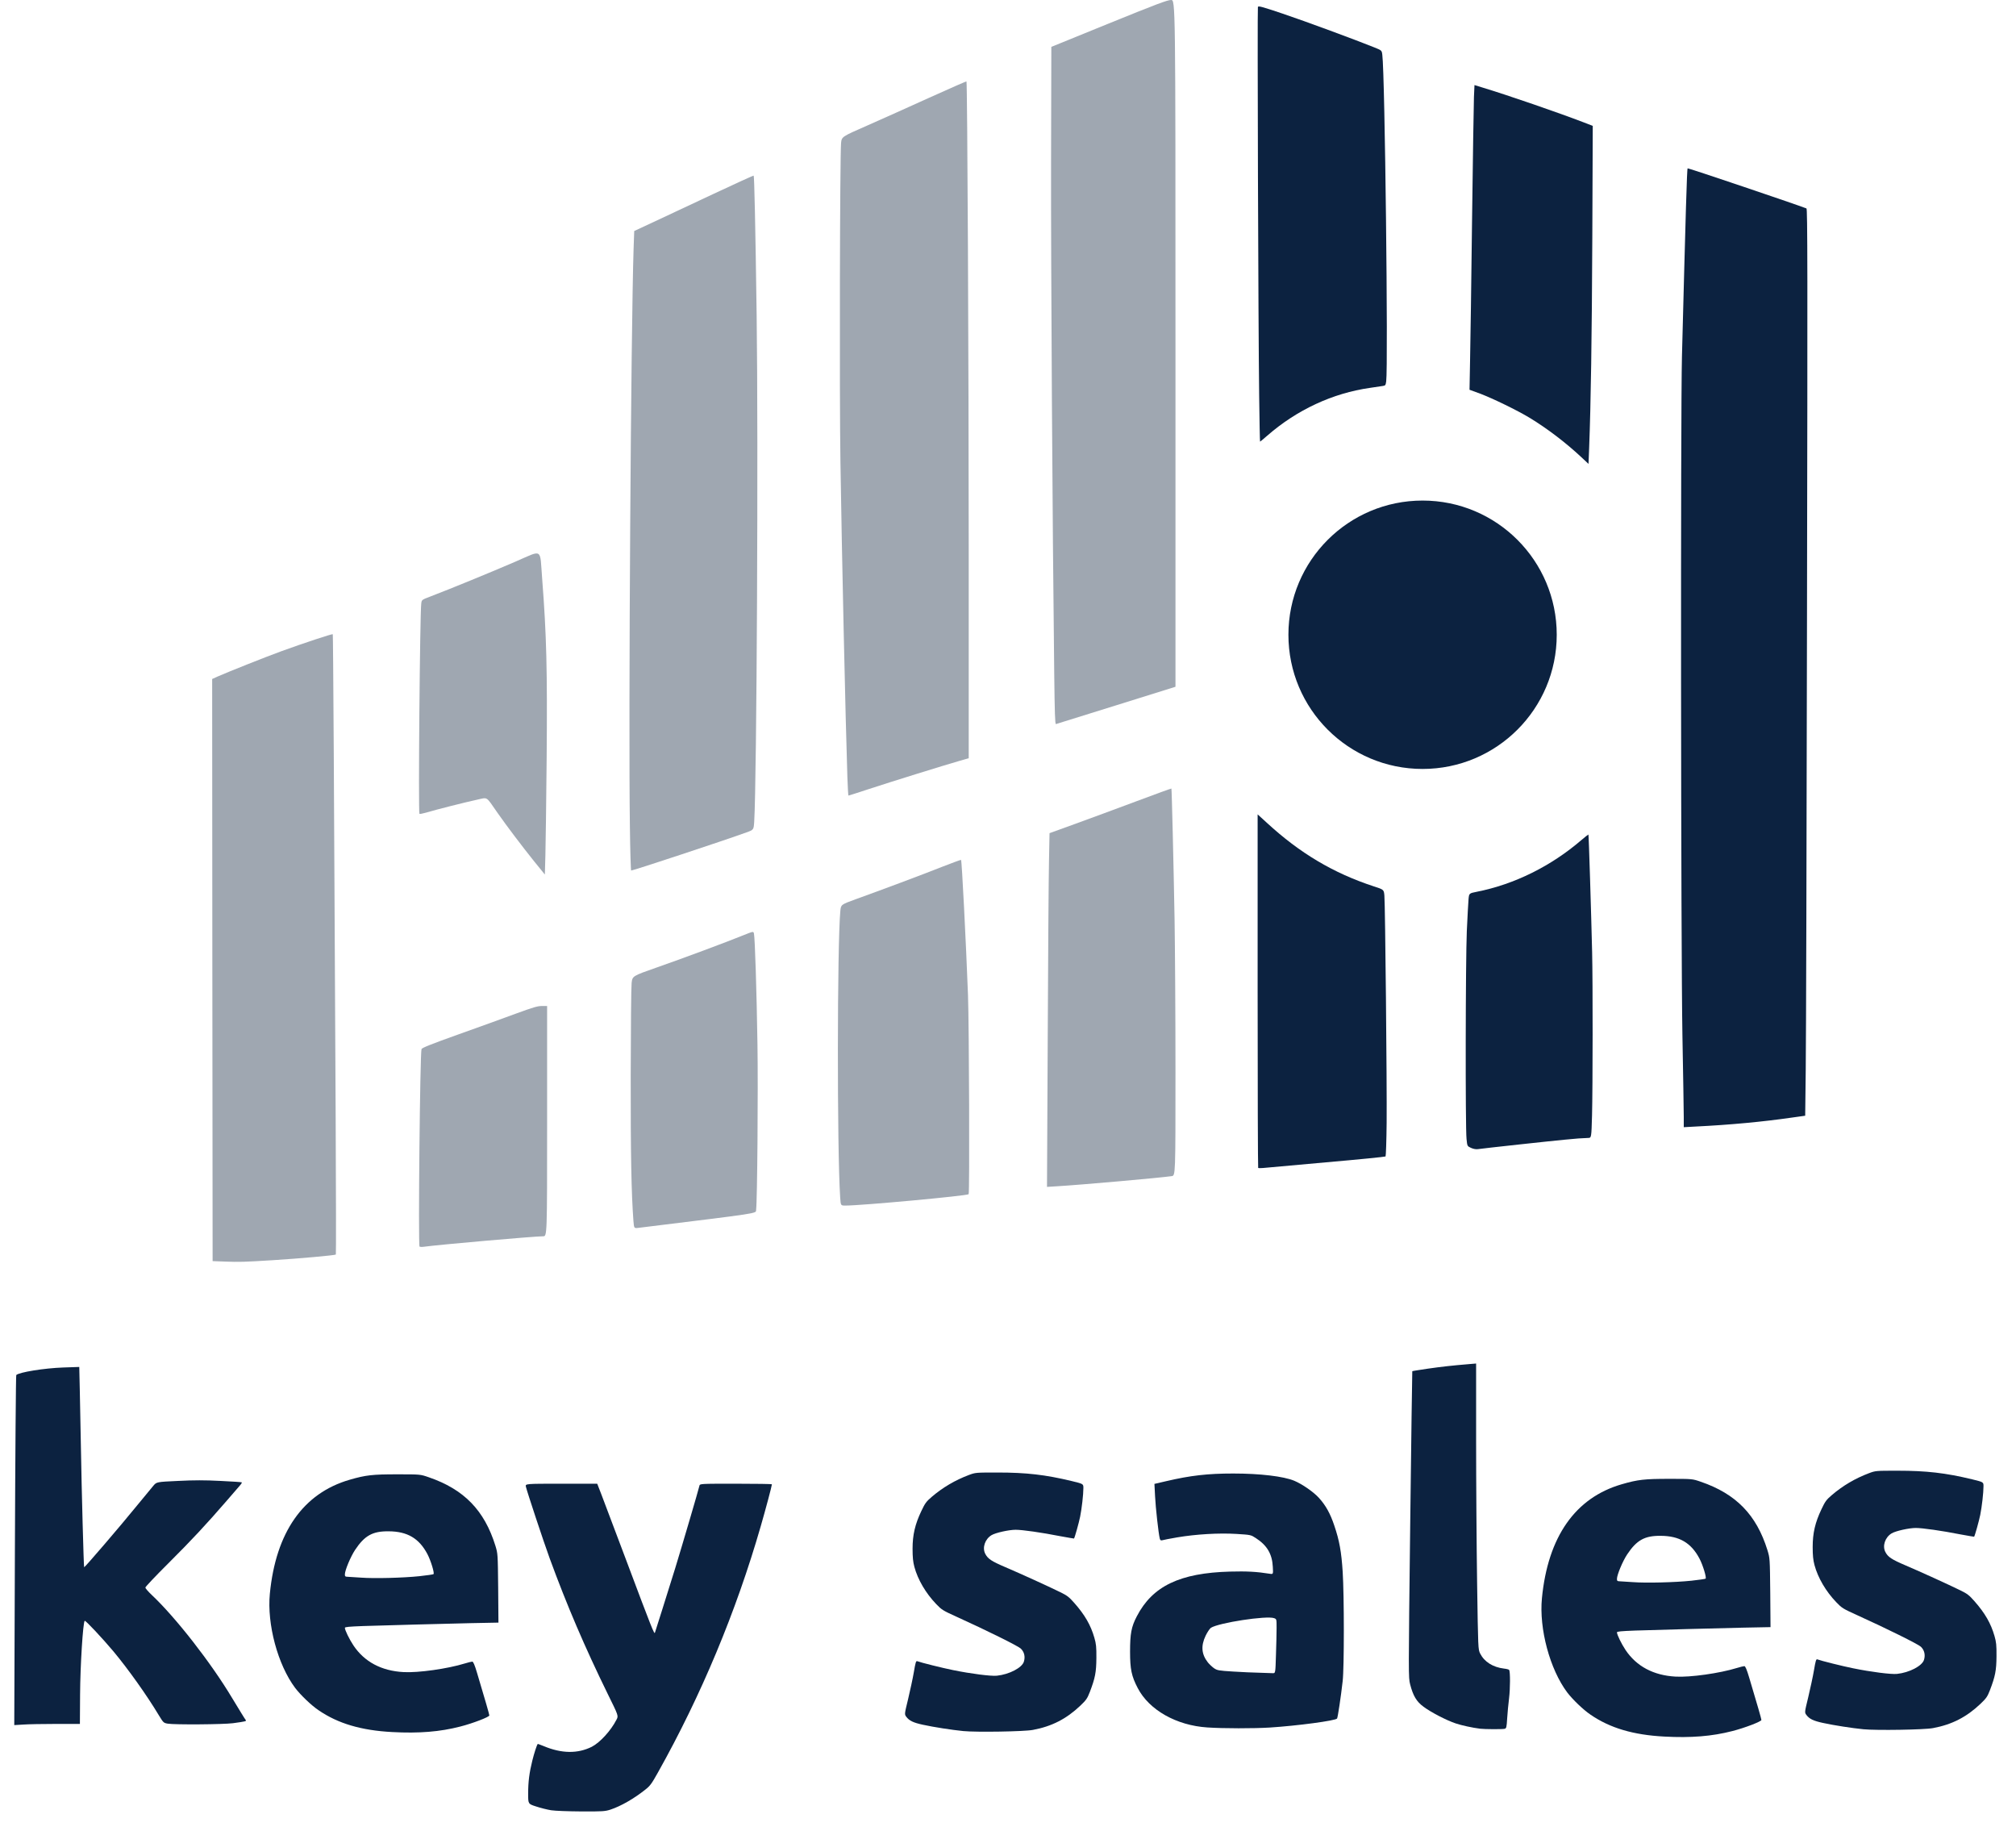 <?xml version="1.0" encoding="UTF-8"?> <svg xmlns="http://www.w3.org/2000/svg" viewBox="0 0 2233.00 2028.00" data-guides="{&quot;vertical&quot;:[],&quot;horizontal&quot;:[]}"><path fill="#0c2240" stroke="none" fill-opacity="1" stroke-width="1" stroke-opacity="1" color="rgb(51, 51, 51)" visibility="hidden" data-index="1" id="tSvg62b2b3a349" title="Path 1" d="M1806 1755C1800.2 1754.6 1793.8 1754.2 1791.8 1754.1C1788 1754 1788 1754 1788 1748.3C1788.1 1736.4 1798.3 1716.4 1809.4 1706.2C1817.2 1699.2 1823 1697.5 1839.5 1697.6C1849.7 1697.7 1853.8 1698.1 1858.7 1699.7C1871.2 1703.8 1878.9 1710.5 1885.4 1722.9C1889.5 1730.7 1893.3 1743.6 1892.8 1748.3C1892.5 1751.5 1892.5 1751.5 1883 1752.7C1859.5 1755.6 1829.3 1756.5 1806 1755Z"></path><path fill="#0c2240" stroke="none" fill-opacity="1" stroke-width="1" stroke-opacity="1" color="rgb(51, 51, 51)" visibility="hidden" data-index="3" id="tSvg10940f522fd" title="Path 2" d="M1392 1855.3C1385.7 1855.2 1372.6 1854.6 1363 1854C1346.6 1853 1345.3 1852.7 1341.7 1850.3C1332.6 1844 1329 1836.6 1329 1824.3C1329 1816.3 1329.3 1814.8 1332.4 1808.3C1334.3 1804.4 1336.9 1800.5 1338.2 1799.6C1340.9 1797.9 1347.9 1795.9 1364 1792.4C1378.1 1789.4 1409.9 1787.1 1414.3 1788.9C1417 1790 1417 1790 1417 1802.7C1417 1809.8 1416.7 1824.6 1416.3 1835.8C1415.7 1856 1415.7 1856 1409.6 1855.8C1406.2 1855.7 1398.3 1855.5 1392 1855.3Z"></path><path fill="#9fa7b1" stroke="none" fill-opacity="1" stroke-width="1" stroke-opacity="1" color="rgb(51, 51, 51)" data-index="4" id="tSvg117e6a9ae08" title="Path 3" d="M249.1 1397C244.567 1396.833 240.033 1396.667 235.5 1396.5C235.4 1289.067 235.3 1181.633 235.2 1074.2C235.133 966.767 235.067 859.333 235 751.9C236.9 751.033 238.8 750.167 240.7 749.3C253.2 743.8 294.4 727.4 312 721C336.2 712.2 368 701.7 368.6 702.3C369 702.7 370.1 878.7 371.8 1238.5C372.2 1321 372.3 1388.8 372 1389.2C371.3 1390.1 331.9 1393.6 302 1395.5C269.4 1397.5 265.1 1397.6 249.1 1397Z"></path><path fill="#9fa7b1" stroke="none" fill-opacity="1" stroke-width="1" stroke-opacity="1" color="rgb(51, 51, 51)" data-index="5" id="tSvgb052a79df4" title="Path 4" d="M464.7 1380.4C463.1 1378.7 465.2 1166.4 466.9 1161.7C467.4 1160.3 477.4 1156.3 507.6 1145.5C529.5 1137.7 558.1 1127.4 571 1122.6C590.4 1115.5 595.4 1114 600.2 1114C602.133 1114 604.067 1114 606 1114C606 1156.5 606 1199 606 1241.5C606 1369 606 1369 601.6 1369C591.8 1369 484.9 1378.4 469.5 1380.6C467.3 1380.9 465.2 1380.8 464.7 1380.4Z"></path><path fill="#9fa7b1" stroke="none" fill-opacity="1" stroke-width="1" stroke-opacity="1" color="rgb(51, 51, 51)" data-index="6" id="tSvga4626c51df" title="Path 5" d="M701.6 1351.9C699.3 1320.6 698.5 1278.9 698.6 1191.5C698.7 1139.3 699.1 1093 699.6 1088.6C700.5 1080.8 700.5 1080.8 727 1071.5C754.6 1061.9 804.6 1043.3 823.5 1035.6C834.5 1031.2 834.5 1031.2 835.1 1033.8C836.2 1038.1 838.1 1098.3 839 1156.5C839.8 1206.9 838.8 1330.4 837.5 1339.6C836.9 1344 845.8 1342.6 706.9 1359.7C702.3 1360.2 702.3 1360.2 701.6 1351.9Z"></path><path fill="#9fa7b1" stroke="none" fill-opacity="1" stroke-width="1" stroke-opacity="1" color="rgb(51, 51, 51)" data-index="7" id="tSvge65069d1af" title="Path 6" d="M930.6 1325.8C927.1 1272.5 927.3 1045.4 930.8 1008.6C931.5 1001.7 931.5 1001.7 948 995.7C974.4 986.2 1021.6 968.6 1043.7 959.8C1054.9 955.4 1064.3 952 1064.5 952.2C1065.4 953.1 1070 1043.9 1072.2 1102C1073.4 1135.4 1074.1 1321.3 1072.9 1322.4C1071.1 1324.2 954.4 1335 936.3 1335C931.2 1335 931.2 1335 930.6 1325.8Z"></path><path fill="#9fa7b1" stroke="none" fill-opacity="1" stroke-width="1" stroke-opacity="1" color="rgb(51, 51, 51)" data-index="8" id="tSvg104591c48a1" title="Path 7" d="M1160.5 1149.9C1160.9 1059.5 1161.5 971.3 1161.9 954C1162.1 943.533 1162.3 933.067 1162.5 922.6C1172 919.167 1181.5 915.733 1191 912.3C1206.7 906.6 1237 895.4 1258.4 887.4C1279.7 879.4 1297.4 873 1297.5 873.2C1297.9 873.7 1299.9 956.5 1301 1018C1301.5 1048 1302 1124.1 1302 1187.1C1302 1301.8 1302 1301.8 1297.8 1302.4C1283.5 1304.4 1197.8 1312 1171.1 1313.6C1167.3 1313.833 1163.5 1314.067 1159.7 1314.3C1159.967 1259.5 1160.233 1204.7 1160.5 1149.9Z"></path><path fill="#9fa7b1" stroke="none" fill-opacity="1" stroke-width="1" stroke-opacity="1" color="rgb(51, 51, 51)" data-index="9" id="tSvg15d445449fd" title="Path 8" d="M591.4 953.5C577.9 936.6 562 915.7 551 900C537.7 881 540.8 882.9 527.8 885.7C516.1 888.2 483.5 896.4 471.8 899.9C468.2 900.9 464.9 901.6 464.6 901.2C463.2 899.9 465.1 679.8 466.6 668.3C467.1 664.2 467.1 664.2 476.8 660.5C498.8 652.1 544.2 633.5 570.1 622.3C601.9 608.6 597.8 606.1 600.5 640.5C605.4 704.2 606.3 741 605.5 839.5C605.1 886.8 604.4 935.2 604.1 947C603.9 954.133 603.7 961.267 603.5 968.4C599.467 963.433 595.433 958.467 591.4 953.5Z"></path><path fill="#9fa7b1" stroke="none" fill-opacity="1" stroke-width="1" stroke-opacity="1" color="rgb(51, 51, 51)" data-index="10" id="tSvg96baf7a43d" title="Path 9" d="M697.7 915.8C696 798.6 698.9 361.6 701.8 275.1C702.033 268.667 702.267 262.233 702.5 255.8C709.667 252.467 716.833 249.133 724 245.8C735.8 240.3 765.5 226.4 789.9 214.9C814.4 203.4 834.6 194.2 834.8 194.5C835.5 195.2 836.7 249.1 838.1 349.5C840 490.3 838.2 864.2 835.4 909.7C834.8 918.9 834.8 918.9 826.7 921.8C801.9 930.8 701.4 964 699.1 964C698.7 964 698 942.3 697.7 915.8Z"></path><path fill="#9fa7b1" stroke="none" fill-opacity="1" stroke-width="1" stroke-opacity="1" color="rgb(51, 51, 51)" data-index="11" id="tSvg17b51dbc007" title="Path 10" d="M938.6 860.8C936.5 797.3 932.4 612 930.9 511.5C929.7 436.8 930.3 173.5 931.6 158.4C932.3 151.4 932.3 151.4 960.4 139.1C975.8 132.3 1006.9 118.4 1029.3 108.2C1051.7 98.1 1070.3 89.9 1070.5 90.2C1071.5 91.2 1073 404.3 1073 613.6C1073 688.933 1073 764.267 1073 839.6C1069.767 840.533 1066.533 841.467 1063.3 842.4C1046.1 847.3 986.3 865.9 962.9 873.6C950.5 877.7 940.1 881 939.8 881C939.5 881 939 871.9 938.6 860.8Z"></path><path fill="#9fa7b1" stroke="none" fill-opacity="1" stroke-width="1" stroke-opacity="1" color="rgb(51, 51, 51)" data-index="12" id="tSvg12c81af8072" title="Path 11" d="M1167.7 745.3C1165.7 577.3 1164 294.6 1164.2 181.2C1164.3 138.1 1164.4 95 1164.5 51.9C1185.8 43.233 1207.1 34.567 1228.4 25.9C1281.6 4.3 1293.1 0 1297.1 0C1302 0 1302 0 1302 380.3C1302 507.033 1302 633.767 1302 760.5C1280.133 767.333 1258.267 774.167 1236.4 781C1200.3 792.3 1170.2 801.6 1169.6 801.8C1168.6 802 1168.2 789.5 1167.7 745.3Z"></path><path fill="#0c2240" stroke="none" fill-opacity="1" stroke-width="1" stroke-opacity="1" color="rgb(51, 51, 51)" data-index="13" id="tSvg126ef525eeb" title="Path 12" d="M610.5 2004.6C606.1 2003.9 598.6 2002 593.8 2000.4C585 1997.6 585 1997.6 585 1986.4C585 1973 586.3 1963 589.6 1949.7C591.6 1941.6 594.5 1932.6 595.6 1931.2C595.7 1931 598.6 1932.1 602.1 1933.5C622 1941.9 639.9 1942.1 655.5 1934.3C664.6 1929.6 676.7 1916.4 682.9 1904.2C685.1 1900 685.1 1900 673.1 1875.7C647.8 1824.1 627.8 1777.4 608.9 1725.8C601.8 1706.3 583.8 1651.9 582.5 1646.3C581.8 1643 581.8 1643 621.7 1643C634.967 1643 648.233 1643 661.5 1643C662.967 1646.767 664.433 1650.533 665.9 1654.3C668.2 1660.4 680.9 1694.1 694.1 1729C722 1803.4 724.7 1810 725.4 1808C726.3 1805.6 739.1 1764.6 747.9 1736.5C755.6 1711.4 773.7 1649.9 774.7 1645.3C775.2 1643 775.2 1643 815.1 1643C837.1 1643 855 1643.3 855 1643.6C855 1645.2 848.1 1671.2 842.5 1690.5C815.3 1784.8 776.7 1877.3 728.8 1962.7C721.8 1975.2 720.1 1977.6 714.7 1981.8C702 1991.9 687.6 2000.1 676.1 2003.9C670.2 2005.8 667.5 2006 644.1 2005.9C629.1 2005.8 615.2 2005.3 610.5 2004.6Z"></path><path fill="#0c2240" stroke="none" fill-opacity="1" stroke-width="1" stroke-opacity="1" color="rgb(51, 51, 51)" data-index="14" id="tSvg19556da2d6b" title="Path 13" d="M1843.5 1923C1809.2 1921.2 1783.4 1913.6 1761.8 1898.8C1753.8 1893.4 1742.1 1882.2 1735.9 1874.1C1716.7 1848.5 1704.6 1803.6 1707.9 1769.8C1714.5 1701.8 1744.8 1658.5 1796.3 1643.6C1814.2 1638.4 1821.6 1637.6 1849 1637.6C1874.5 1637.6 1874.5 1637.6 1883.8 1640.8C1922.9 1654.2 1945.5 1677.4 1957.7 1716.6C1960.4 1725.5 1960.4 1725.5 1960.8 1763.6C1960.9 1776.333 1961 1789.067 1961.1 1801.8C1950.833 1802 1940.567 1802.2 1930.3 1802.4C1894.8 1803.2 1840.6 1804.7 1811.3 1805.6C1795.5 1806.2 1791 1806.6 1791 1807.6C1791 1810.1 1795.9 1820.2 1800.5 1827.1C1812.6 1845.2 1831.5 1855.3 1856 1856.6C1872.3 1857.5 1904.5 1853 1924 1847C1927.6 1845.9 1931.2 1845 1932.1 1845C1933.2 1845 1934.7 1848.4 1937.5 1857.8C1946.3 1887.2 1951 1903.4 1951 1904.6C1951 1906.3 1932.6 1913.4 1918.8 1916.9C1896.4 1922.7 1873 1924.6 1843.5 1923ZM1873.5 1750.4C1881.7 1749.5 1888.8 1748.5 1889.2 1748.1C1890.4 1747 1886.2 1733.1 1882.4 1725.9C1873.2 1708.5 1860.2 1700.8 1839.5 1700.7C1821.7 1700.5 1812.9 1705.4 1802.3 1721.3C1797.3 1728.9 1791.1 1743.7 1791 1748.3C1791 1750.7 1791.3 1751 1794.8 1751.1C1796.8 1751.2 1803.2 1751.6 1809 1752C1823.3 1753.1 1855.2 1752.3 1873.5 1750.4Z"></path><path fill="#0c2240" stroke="none" fill-opacity="1" stroke-width="1" stroke-opacity="1" color="rgb(51, 51, 51)" data-index="15" id="tSvg786f83d77b" title="Path 14" d="M434.5 1918C400.2 1916.2 374.4 1908.6 352.8 1893.8C344.8 1888.4 333.1 1877.2 326.9 1869.1C307.7 1843.5 295.6 1798.6 298.9 1764.8C305.5 1696.8 335.8 1653.5 387.3 1638.6C405.2 1633.4 412.6 1632.6 440 1632.6C465.5 1632.6 465.5 1632.6 474.8 1635.8C513.9 1649.2 536.5 1672.4 548.7 1711.6C551.4 1720.5 551.4 1720.5 551.8 1758.6C551.9 1771.333 552 1784.067 552.1 1796.8C541.833 1797 531.567 1797.2 521.3 1797.4C485.8 1798.2 431.6 1799.7 402.3 1800.6C386.5 1801.2 382 1801.6 382 1802.6C382 1805.1 386.9 1815.2 391.5 1822.1C403.6 1840.2 422.5 1850.3 447 1851.6C463.3 1852.5 495.5 1848 515 1842C518.6 1840.9 522.2 1840 523.1 1840C524.2 1840 525.7 1843.4 528.5 1852.8C537.3 1882.2 542 1898.4 542 1899.6C542 1901.3 523.6 1908.4 509.8 1911.9C487.4 1917.7 464 1919.6 434.5 1918ZM464.5 1745.4C472.7 1744.5 479.8 1743.5 480.2 1743.1C481.4 1742 477.2 1728.1 473.4 1720.9C464.2 1703.5 451.2 1695.8 430.5 1695.7C412.7 1695.5 403.9 1700.4 393.3 1716.3C388.3 1723.9 382.1 1738.7 382 1743.3C382 1745.7 382.3 1746 385.8 1746.1C387.8 1746.2 394.2 1746.6 400 1747C414.3 1748.1 446.2 1747.3 464.5 1745.4Z"></path><path fill="#0c2240" stroke="none" fill-opacity="1" stroke-width="1" stroke-opacity="1" color="rgb(51, 51, 51)" data-index="16" id="tSvg2d3aff4618" title="Path 15" d="M1067 1916.9C1054 1915.6 1034.6 1912.6 1022.2 1909.9C1011.6 1907.6 1007.1 1905.5 1003.7 1900.9C1001.8 1898.2 1001.8 1898.2 1005.9 1881.3C1008.1 1872 1011 1858.7 1012.2 1851.7C1014 1841.1 1014.6 1839 1015.9 1839.5C1019.7 1841 1044.6 1847.2 1055.7 1849.4C1075.2 1853.4 1097.8 1856.3 1104.2 1855.6C1117.8 1854.2 1132.1 1846.8 1134.1 1840C1135.8 1834.5 1134.5 1829.2 1130.6 1825.5C1127.5 1822.6 1092.8 1805.4 1059.5 1790.3C1044.5 1783.5 1043.1 1782.7 1036.9 1776.2C1025.4 1764.2 1016.6 1749.2 1012.8 1735.1C1011.3 1729.4 1010.8 1724.5 1010.8 1715C1010.8 1699.7 1013.5 1688 1020.5 1673.3C1024.6 1664.6 1025.9 1662.8 1032.1 1657.5C1044.3 1647.1 1057.9 1639.1 1073 1633.4C1080.5 1630.6 1080.6 1630.6 1105 1630.6C1136.7 1630.6 1157.8 1633 1187.3 1640.1C1200 1643.2 1200 1643.2 1200 1647.8C1200 1654.9 1198.2 1670.6 1196.4 1679.5C1195.1 1686 1190.4 1702.9 1189.6 1703.7C1189.5 1703.8 1182.7 1702.6 1174.4 1701.1C1153.6 1697 1132.4 1694 1125 1694C1117.5 1694 1102.6 1697.3 1098.2 1700C1091 1704.4 1087.8 1713.8 1091.3 1720.6C1094.2 1726.2 1098.1 1728.8 1113.8 1735.5C1131.1 1742.9 1160.5 1756.3 1174.4 1763.1C1182 1766.8 1184.2 1768.5 1189.9 1775C1201.6 1788.2 1208.2 1799.7 1212.2 1813.7C1214.1 1820.3 1214.5 1823.7 1214.4 1836C1214.3 1851.8 1213 1858.3 1207.1 1873.7C1204.3 1880.9 1203.1 1882.6 1196.6 1888.8C1181.2 1903.4 1165.1 1911.7 1144.2 1915.6C1134.7 1917.5 1081.2 1918.3 1067 1916.9Z"></path><path fill="#0c2240" stroke="none" fill-opacity="1" stroke-width="1" stroke-opacity="1" color="rgb(51, 51, 51)" data-index="17" id="tSvg6b70ace29b" title="Path 16" d="M2064 1914.9C2051 1913.6 2031.6 1910.6 2019.2 1907.9C2008.6 1905.6 2004.1 1903.5 2000.7 1898.9C1998.8 1896.2 1998.8 1896.2 2002.9 1879.3C2005.1 1870 2008 1856.7 2009.2 1849.7C2011 1839.1 2011.6 1837 2012.9 1837.5C2016.7 1839 2041.6 1845.2 2052.7 1847.4C2072.2 1851.4 2094.8 1854.3 2101.2 1853.6C2114.8 1852.2 2129.1 1844.8 2131.1 1838C2132.8 1832.5 2131.5 1827.2 2127.6 1823.5C2124.5 1820.6 2089.8 1803.4 2056.5 1788.3C2041.5 1781.5 2040.1 1780.7 2033.9 1774.2C2022.4 1762.2 2013.6 1747.2 2009.8 1733.1C2008.3 1727.4 2007.8 1722.5 2007.8 1713C2007.8 1697.7 2010.5 1686 2017.5 1671.3C2021.6 1662.6 2022.9 1660.8 2029.1 1655.5C2041.3 1645.1 2054.9 1637.1 2070 1631.4C2077.5 1628.6 2077.6 1628.6 2102 1628.6C2133.7 1628.6 2154.8 1631 2184.3 1638.1C2197 1641.2 2197 1641.2 2197 1645.8C2197 1652.9 2195.2 1668.6 2193.4 1677.5C2192.1 1684 2187.4 1700.9 2186.6 1701.7C2186.5 1701.8 2179.7 1700.6 2171.4 1699.1C2150.6 1695 2129.4 1692 2122 1692C2114.5 1692 2099.6 1695.3 2095.2 1698C2088 1702.4 2084.8 1711.8 2088.3 1718.6C2091.2 1724.2 2095.1 1726.8 2110.8 1733.5C2128.1 1740.9 2157.5 1754.3 2171.4 1761.1C2179 1764.8 2181.2 1766.5 2186.9 1773C2198.6 1786.2 2205.2 1797.7 2209.2 1811.7C2211.1 1818.3 2211.5 1821.7 2211.4 1834C2211.3 1849.8 2210 1856.3 2204.1 1871.7C2201.3 1878.9 2200.1 1880.6 2193.6 1886.8C2178.2 1901.4 2162.1 1909.7 2141.2 1913.6C2131.7 1915.5 2078.2 1916.3 2064 1914.9Z"></path><path fill="#0c2240" stroke="none" fill-opacity="1" stroke-width="1" stroke-opacity="1" color="rgb(51, 51, 51)" data-index="18" id="tSvg125c53a2c3b" title="Path 17" d="M1639.5 1914.3C1630.7 1913.2 1619.2 1910.7 1612.3 1908.4C1602.2 1905 1585.3 1896.3 1576.8 1890C1569 1884.3 1565.2 1877.9 1561.9 1865.1C1560 1857.5 1560 1856.4 1562 1688.1C1563.1 1594.9 1564.2 1518.5 1564.3 1518.4C1564.4 1518.2 1572.2 1517 1581.5 1515.6C1597 1513.4 1607.4 1512.2 1627.8 1510.5C1630.2 1510.3 1632.6 1510.1 1635 1509.9C1635 1538 1635 1566.1 1635 1594.2C1635 1640.6 1635.5 1711.8 1636.1 1752.5C1637.2 1826.4 1637.2 1826.4 1639.5 1831.1C1644.2 1840.3 1653.6 1846.2 1665.8 1847.7C1668.7 1848 1671.3 1848.7 1671.6 1849.2C1672.9 1851.2 1672.8 1870 1671.5 1880.6C1670.7 1886.8 1669.8 1896.7 1669.4 1902.8C1668.8 1912.9 1668.5 1913.9 1666.6 1914.4C1664.3 1915 1644.4 1914.9 1639.5 1914.3Z"></path><path fill="#0c2240" stroke="none" fill-opacity="1" stroke-width="1" stroke-opacity="1" color="rgb(51, 51, 51)" data-index="19" id="tSvg19933d78bb" title="Path 18" d="M1337.3 1912.9C1303.1 1910.7 1272.8 1893.6 1260.2 1869.3C1253.3 1856.1 1251.7 1848.4 1251.7 1829C1251.7 1809.1 1253.1 1801.4 1259.2 1789.8C1276.6 1756.3 1306.9 1741.8 1362.6 1740.3C1380.8 1739.8 1392 1740.4 1406.4 1742.7C1410.3 1743.3 1410.3 1743.3 1409.8 1734.9C1409.1 1720.8 1403.4 1711.2 1391 1703.2C1385.5 1699.6 1385.4 1699.6 1369.6 1698.6C1350 1697.4 1324.8 1698.9 1304 1702.4C1296 1703.8 1288.5 1705.2 1287.4 1705.6C1285.7 1706 1285.1 1705.6 1284.6 1703.7C1283.2 1698.1 1280 1669.5 1279.4 1656.9C1279.167 1652.333 1278.933 1647.767 1278.7 1643.2C1283 1642.2 1287.3 1641.2 1291.6 1640.2C1318.5 1633.9 1337.6 1631.7 1366 1631.7C1395.7 1631.7 1421.7 1634.8 1433.5 1639.7C1442.4 1643.4 1455.2 1652.3 1461 1658.8C1468.5 1667.1 1473.5 1676.1 1477.9 1689.3C1483.6 1706 1485.8 1718.6 1487.2 1740.4C1488.9 1766.8 1488.9 1847.3 1487.2 1861.5C1485.3 1878.6 1481.8 1901.7 1481 1903C1479.5 1905.4 1436.5 1911.1 1406.5 1913C1388.4 1914.1 1355.5 1914.1 1337.3 1912.9ZM1413.3 1832.8C1413.7 1821.6 1414 1808.1 1414 1802.7C1414 1793 1414 1792.9 1411.3 1791.9C1403.2 1788.8 1349.7 1797 1341.2 1802.6C1339.9 1803.5 1337.3 1807.4 1335.4 1811.3C1330 1822.6 1330.8 1831.9 1337.9 1840.9C1339.6 1843 1342.6 1845.8 1344.7 1847.3C1348.3 1849.7 1349.6 1850 1366 1851C1375.6 1851.6 1388.7 1852.2 1395 1852.3C1401.3 1852.5 1407.9 1852.7 1409.6 1852.8C1412.7 1853 1412.7 1853 1413.3 1832.8Z"></path><path fill="#0c2240" stroke="none" fill-opacity="1" stroke-width="1" stroke-opacity="1" color="rgb(51, 51, 51)" data-index="20" id="tSvg19184326c2d" title="Path 19" d="M16.5 1716.9C16.9 1610.5 17.6 1523.1 18 1522.7C20.8 1519.6 49.1 1515 70.1 1514.3C76 1514.1 81.9 1513.9 87.8 1513.7C88 1522.5 88.2 1531.3 88.4 1540.1C88.7 1554.6 89.2 1582.3 89.6 1601.5C90.4 1649.9 92.7 1735 93.2 1735.5C93.7 1736 132.9 1690.4 151.9 1667C159.8 1657.4 167.9 1647.6 169.9 1645.2C173.5 1641 173.5 1641 197.3 1639.9C214.8 1639 227.1 1639 244.2 1639.9C256.9 1640.5 267.6 1641.2 267.8 1641.5C268.1 1641.8 267.4 1643 266.3 1644.3C265.3 1645.5 258.3 1653.5 251 1662C228.5 1688 212.3 1705.4 186.1 1731.5C172.3 1745.2 161 1757.2 161 1758C161 1758.8 164.1 1762.4 167.9 1766C194.6 1791.1 233.7 1841.2 257.1 1880.3C264.7 1892.8 271.3 1903.7 272 1904.4C273.3 1906 272.7 1906.2 258 1908.2C247.3 1909.6 193.5 1910 185.8 1908.7C181.2 1907.9 181 1907.7 175.8 1899.2C162.8 1877.5 142.1 1848.4 125.6 1828.6C113.4 1814.1 94.6 1794 93.8 1794.8C91.9 1796.7 88.9 1844.3 88.7 1876.2C88.633 1887.133 88.567 1898.067 88.5 1909C79.667 1909 70.833 1909 62 1909C47.4 1909 31.1 1909.3 25.7 1909.7C22.4 1909.9 19.1 1910.1 15.8 1910.3C16.033 1845.833 16.267 1781.367 16.5 1716.9Z"></path><path fill="#0c2240" stroke="none" fill-opacity="1" stroke-width="1" stroke-opacity="1" color="rgb(51, 51, 51)" data-index="21" id="tSvg914f9b05f2" title="Path 20" d="M1393.6 1293.3C1393.3 1292.9 1393 1204.7 1393 1097.2C1393 1032.067 1393 966.933 1393 901.8C1396.433 904.933 1399.867 908.067 1403.3 911.2C1439.7 944.7 1476.8 966.8 1521.6 981.5C1532.8 985.1 1532.8 985.1 1533.4 991.8C1534.3 1002 1536.3 1201.5 1535.9 1243.2C1535.7 1263.3 1535.1 1280.2 1534.7 1280.6C1534.3 1281 1504.6 1284 1468.7 1287.1C1432.8 1290.3 1401.4 1293.1 1398.9 1293.4C1396.3 1293.6 1393.9 1293.6 1393.6 1293.3Z"></path><path fill="#0c2240" stroke="none" fill-opacity="1" stroke-width="1" stroke-opacity="1" color="rgb(51, 51, 51)" data-index="22" id="tSvga75f6f8166" title="Path 21" d="M1629.3 1271.1C1625.2 1269.2 1625.2 1269.2 1624.4 1261.3C1623 1248.6 1623.3 1063.5 1624.7 1031C1625.4 1015.3 1626.3 999.5 1626.6 995.9C1627.2 989.2 1627.2 989.2 1635.8 987.5C1677.4 979.3 1718.1 959.1 1751.8 930.1C1755.8 926.6 1759.3 924 1759.4 924.1C1759.8 924.5 1762.5 1011.9 1763.5 1054.5C1764.3 1087.6 1764.2 1204.1 1763.4 1234.8C1762.7 1260 1762.7 1260 1759.1 1260.1C1752.2 1260.3 1745.4 1260.8 1733.5 1262C1719.3 1263.3 1642 1271.7 1637 1272.5C1634.7 1272.8 1632 1272.3 1629.3 1271.1Z"></path><path fill="#0c2240" stroke="none" fill-opacity="1" stroke-width="1" stroke-opacity="1" color="rgb(51, 51, 51)" data-index="23" id="tSvgee457fa74f" title="Path 22" d="M1865 1236.9C1865 1230.6 1864.3 1189.5 1863.5 1145.5C1861.8 1050.4 1861.4 457.8 1863 394.5C1867.2 233.1 1868.5 187.1 1869.3 186.4C1869.8 185.9 1986.7 225.4 2000.9 230.8C2002.1 231.3 2002.2 295.8 2001.5 682.4C2001.1 930.5 2000.5 1156.5 2000.1 1184.5C1999.9 1201.5 1999.7 1218.5 1999.5 1235.5C1994.5 1236.2 1989.5 1236.9 1984.5 1237.6C1952.6 1242.2 1916.6 1245.6 1877.8 1247.5C1873.533 1247.733 1869.267 1247.967 1865 1248.2C1865 1244.433 1865 1240.667 1865 1236.9Z"></path><path fill="#0c2240" stroke="none" fill-opacity="1" stroke-width="1" stroke-opacity="1" color="rgb(51, 51, 51)" data-index="24" id="tSvg252ff186c0" title="Path 23" d="M1724.3 702.9C1724.3 785 1657.8 851.5 1575.7 851.5C1493.6 851.5 1427.1 785 1427.1 702.9C1427.1 620.8 1493.6 554.3 1575.7 554.3C1657.8 554.3 1724.3 620.8 1724.3 702.9Z"></path><path fill="#0c2240" stroke="none" fill-opacity="1" stroke-width="1" stroke-opacity="1" color="rgb(51, 51, 51)" data-index="25" id="tSvga219a388c3" title="Path 24" d="M1751.5 506.2C1734.1 490 1713.8 474.5 1694 462.5C1680.6 454.4 1653.3 441.1 1639.4 435.9C1635.5 434.467 1631.6 433.033 1627.7 431.6C1627.9 420.9 1628.1 410.2 1628.3 399.5C1628.7 381.9 1629.7 311.9 1630.5 244C1631.4 176.1 1632.3 114.6 1632.6 107.4C1632.8 103 1633 98.6 1633.2 94.2C1635.9 95.033 1638.6 95.867 1641.3 96.7C1670.1 105.4 1726 124.7 1754.4 135.6C1757.667 136.867 1760.933 138.133 1764.2 139.4C1764.033 180.733 1763.867 222.067 1763.7 263.4C1763.2 375.5 1762.1 446.4 1760.2 496.1C1759.967 501.967 1759.733 507.833 1759.5 513.7C1756.833 511.2 1754.167 508.7 1751.5 506.2Z"></path><path fill="#0c2240" stroke="none" fill-opacity="1" stroke-width="1" stroke-opacity="1" color="rgb(51, 51, 51)" data-index="26" id="tSvg14dcb564148" title="Path 25" d="M1394.7 438.3C1393.7 363.7 1392.6 9.5 1393.3 7.7C1393.8 6.3 1397.8 7.4 1420.7 15.1C1445.7 23.5 1502.5 44.5 1522 52.4C1530.5 55.8 1530.5 55.8 1531.1 60.7C1534 81.8 1537.7 405 1535.4 422.3C1534.8 426.6 1534.5 427 1531.6 427.4C1529.9 427.7 1523.6 428.6 1517.5 429.5C1476.1 435.4 1436.5 453.8 1403.7 482.4C1399.6 486 1396 489 1395.7 489C1395.5 489 1395 466.2 1394.7 438.3Z"></path><defs></defs></svg> 